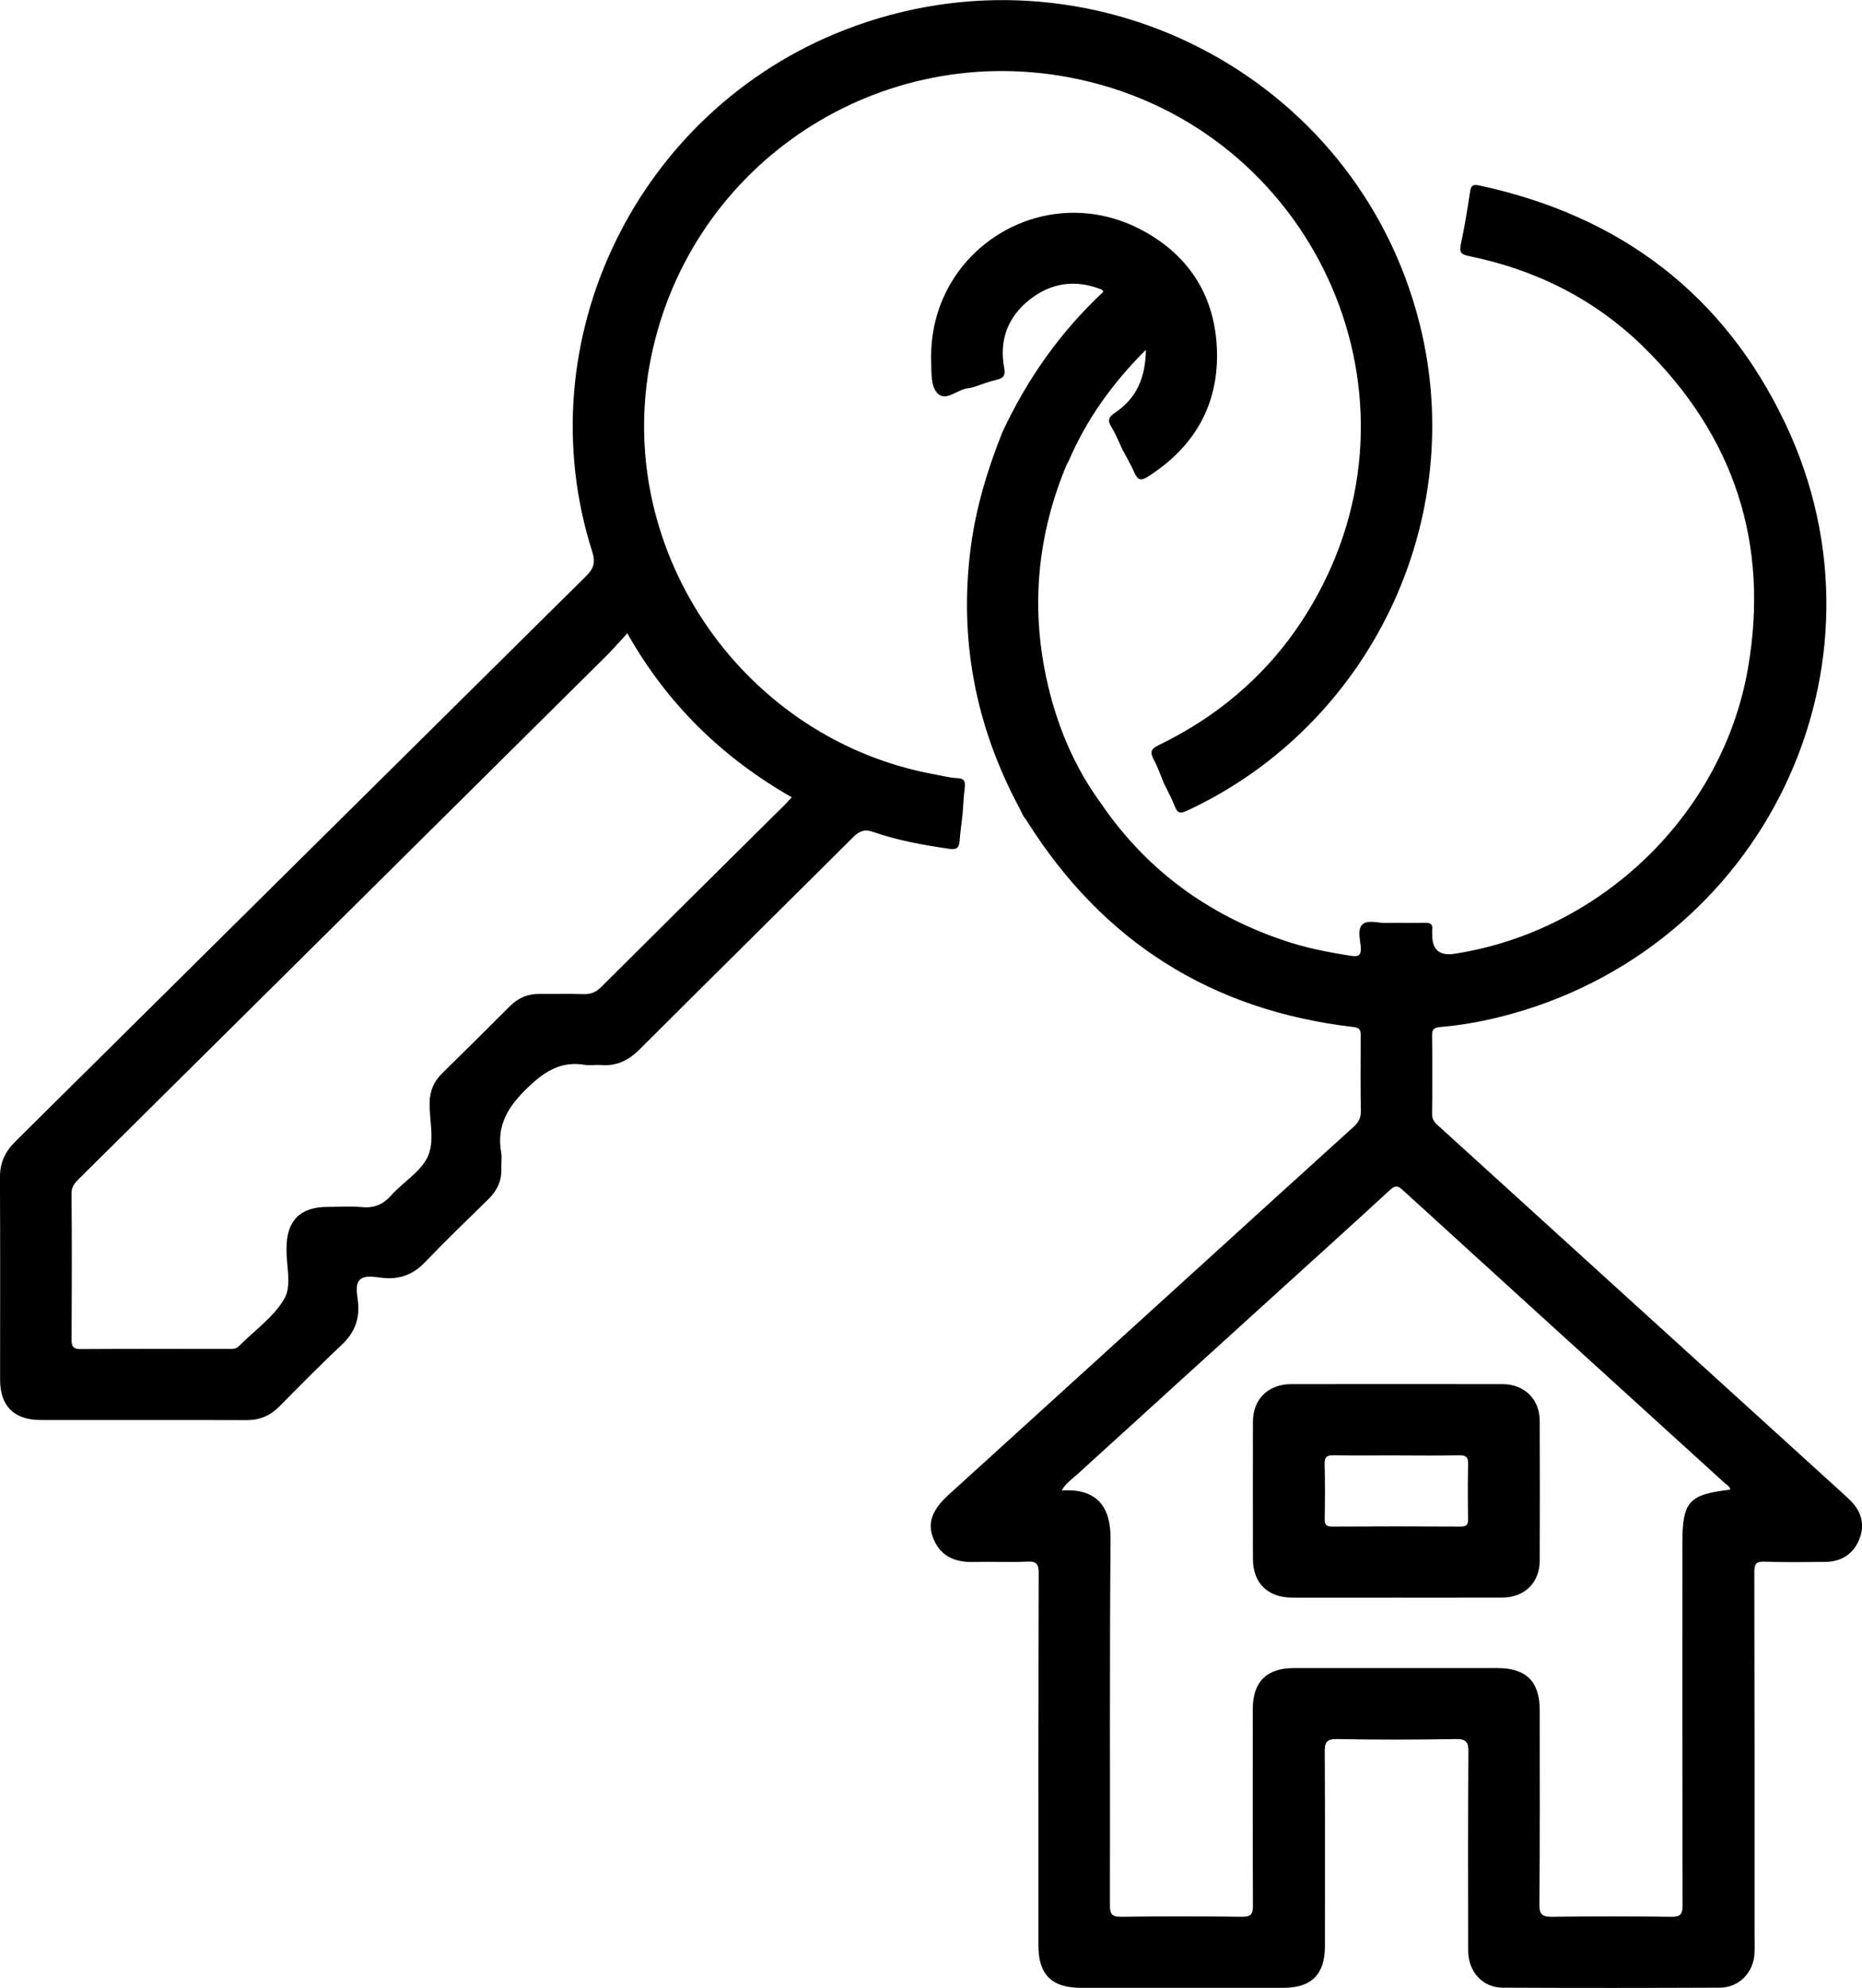 <?xml version="1.0" encoding="UTF-8"?>
<svg xmlns="http://www.w3.org/2000/svg" width="74" height="79" viewBox="0 0 74 79" fill="none" style="fill: #000;">
  <g clip-path="url(#clip0_1082_408)" style="fill: #000;">
    <path d="M43.824 32.027C45.625 34.621 48.06 36.377 51.054 37.384C51.912 37.673 52.796 37.845 53.69 37.983C53.953 38.023 54.099 37.997 54.081 37.666C54.064 37.35 53.932 36.935 54.144 36.737C54.351 36.542 54.764 36.684 55.087 36.678C55.605 36.667 56.124 36.684 56.642 36.672C56.852 36.667 56.946 36.731 56.92 36.945C56.912 37.017 56.92 37.092 56.92 37.166C56.92 37.748 57.217 37.994 57.81 37.902C63.648 37.001 68.463 32.345 69.467 26.565C70.329 21.604 68.923 17.324 65.319 13.789C63.389 11.895 61.04 10.717 58.379 10.177C58.037 10.107 57.994 10.003 58.06 9.695C58.206 9.006 58.321 8.31 58.426 7.614C58.465 7.356 58.546 7.317 58.801 7.373C64.395 8.573 68.515 11.699 70.949 16.822C75.536 26.47 70.072 37.783 59.641 40.405C58.85 40.604 58.05 40.744 57.239 40.814C56.995 40.835 56.912 40.901 56.914 41.151C56.927 42.195 56.929 43.238 56.914 44.28C56.91 44.532 57.061 44.647 57.211 44.782C60.095 47.404 62.978 50.023 65.862 52.645C68.342 54.897 70.821 57.152 73.3 59.404C73.377 59.474 73.452 59.544 73.527 59.617C73.981 60.064 74.132 60.596 73.886 61.186C73.643 61.771 73.168 62.066 72.526 62.07C71.726 62.075 70.926 62.09 70.126 62.06C69.775 62.047 69.719 62.166 69.721 62.48C69.732 67.314 69.73 72.147 69.73 76.981C69.73 77.201 69.739 77.422 69.726 77.643C69.685 78.394 69.109 78.985 68.35 78.99C65.475 79.002 62.6 79.004 59.725 78.99C58.914 78.985 58.349 78.355 58.349 77.509C58.345 74.879 58.339 72.249 58.358 69.619C58.36 69.227 58.27 69.104 57.855 69.11C56.285 69.138 54.713 69.14 53.142 69.11C52.715 69.102 52.646 69.244 52.648 69.623C52.663 72.194 52.657 74.767 52.655 77.337C52.655 78.461 52.126 78.994 51.005 78.996C48.323 78.996 45.64 78.998 42.958 78.996C41.802 78.996 41.27 78.47 41.27 77.329C41.27 72.391 41.265 67.456 41.28 62.518C41.28 62.157 41.203 62.039 40.825 62.058C40.13 62.092 39.432 62.051 38.737 62.073C38.005 62.096 37.415 61.886 37.109 61.18C36.837 60.554 37.026 60.015 37.702 59.4C40.857 56.53 44.017 53.663 47.172 50.795C49.377 48.791 51.581 46.782 53.793 44.782C53.996 44.6 54.088 44.42 54.084 44.142C54.064 43.158 54.075 42.174 54.077 41.189C54.077 40.986 54.084 40.848 53.795 40.814C48.132 40.157 43.809 37.406 40.801 32.61C40.763 32.549 40.716 32.491 40.673 32.434C40.615 32.315 40.559 32.197 40.497 32.08C38.765 28.837 38.104 25.399 38.581 21.749C38.788 20.168 39.244 18.66 39.832 17.186C40.816 15.068 42.142 13.186 43.852 11.593C43.805 11.532 43.798 11.515 43.788 11.511C42.75 11.091 41.775 11.229 40.912 11.914C40.046 12.601 39.706 13.528 39.907 14.616C39.965 14.923 39.886 15.029 39.597 15.095C39.282 15.167 38.979 15.29 38.673 15.39C38.6 15.405 38.529 15.426 38.455 15.434C38.039 15.477 37.597 15.973 37.261 15.632C36.985 15.352 37.021 14.805 37.008 14.363C36.871 9.935 41.494 7.057 45.403 9.156C47.302 10.177 48.306 11.827 48.365 13.95C48.425 16.111 47.452 17.785 45.602 18.953C45.319 19.131 45.206 19.059 45.086 18.786C44.951 18.476 44.778 18.185 44.62 17.886C44.474 17.583 44.35 17.265 44.175 16.979C44.008 16.709 44.046 16.58 44.318 16.397C45.165 15.833 45.527 15.008 45.54 13.901C44.194 15.243 43.176 16.677 42.468 18.327C42.44 18.378 42.408 18.427 42.384 18.482C41.253 21.197 40.966 24.001 41.569 26.875C41.961 28.739 42.675 30.481 43.828 32.025L43.824 32.027ZM68.767 59.201C68.74 59.054 68.609 58.997 68.517 58.912C67.526 58.007 66.53 57.105 65.537 56.202C62.273 53.232 59.006 50.267 55.746 47.291C55.555 47.118 55.449 47.096 55.245 47.285C53.846 48.575 52.432 49.852 51.022 51.13C48.28 53.62 45.538 56.108 42.799 58.603C42.594 58.789 42.346 58.95 42.198 59.23C43.631 59.139 44.147 59.92 44.136 61.156C44.093 66.005 44.123 70.853 44.111 75.702C44.111 76.052 44.175 76.179 44.562 76.173C46.162 76.15 47.762 76.15 49.362 76.173C49.728 76.177 49.794 76.058 49.794 75.727C49.782 73.127 49.788 70.527 49.788 67.924C49.788 66.838 50.334 66.291 51.418 66.289C54.116 66.289 56.813 66.289 59.511 66.289C60.657 66.289 61.192 66.823 61.192 67.965C61.192 70.535 61.203 73.108 61.179 75.679C61.175 76.099 61.308 76.177 61.697 76.173C63.267 76.152 64.84 76.152 66.41 76.173C66.782 76.177 66.872 76.075 66.87 75.71C66.857 70.921 66.861 66.13 66.861 61.341C66.861 59.674 67.109 59.389 68.763 59.199L68.767 59.201Z" fill="#771CFF" style="fill: #000;"></path>
    <path d="M46.254 31.119C46.124 30.809 46.014 30.487 45.856 30.192C45.704 29.904 45.719 29.77 46.053 29.609C48.928 28.215 51.112 26.105 52.554 23.271C56.811 14.917 51.771 4.817 42.485 3.073C34.666 1.608 27.204 6.74 25.809 14.546C24.47 22.048 29.619 29.412 37.16 30.777C37.451 30.831 37.742 30.909 38.035 30.922C38.328 30.934 38.371 31.062 38.341 31.31C38.298 31.658 38.283 32.01 38.255 32.362C38.215 32.712 38.163 33.06 38.138 33.412C38.116 33.685 38.031 33.777 37.723 33.732C36.696 33.581 35.676 33.401 34.698 33.06C34.339 32.934 34.138 33.038 33.894 33.28C31.072 36.093 28.235 38.89 25.416 41.705C24.977 42.144 24.498 42.377 23.876 42.324C23.67 42.307 23.456 42.352 23.255 42.318C22.305 42.159 21.659 42.562 20.979 43.215C20.198 43.966 19.723 44.714 19.918 45.807C19.954 46.006 19.916 46.218 19.924 46.422C19.944 46.907 19.768 47.302 19.42 47.644C18.564 48.479 17.706 49.313 16.878 50.172C16.446 50.619 15.958 50.827 15.336 50.793C14.987 50.774 14.531 50.643 14.307 50.852C14.08 51.065 14.221 51.521 14.238 51.866C14.273 52.501 14.055 52.993 13.59 53.432C12.743 54.231 11.922 55.061 11.104 55.89C10.741 56.259 10.326 56.437 9.8 56.435C7.074 56.426 4.347 56.435 1.621 56.431C0.56 56.431 0.004 55.879 0.004 54.827C0.002 52.153 0.013 49.48 -0.002 46.806C-0.007 46.218 0.194 45.773 0.612 45.361C8.172 37.876 15.723 30.383 23.285 22.902C23.598 22.595 23.672 22.353 23.535 21.918C20.866 13.532 25.311 4.388 33.594 1.179C43.223 -2.549 53.925 2.931 56.42 12.87C58.373 20.65 54.471 28.816 47.193 32.209C46.911 32.341 46.795 32.328 46.684 32.033C46.566 31.719 46.397 31.424 46.252 31.121L46.254 31.119ZM24.934 25.163C24.627 25.496 24.368 25.797 24.085 26.077C17.111 32.996 10.133 39.913 3.155 46.829C2.988 46.995 2.841 47.143 2.843 47.421C2.858 49.359 2.856 51.298 2.845 53.236C2.845 53.514 2.909 53.614 3.209 53.612C5.179 53.599 7.149 53.606 9.119 53.606C9.252 53.606 9.38 53.612 9.487 53.502C10.11 52.874 10.89 52.335 11.31 51.593C11.597 51.088 11.378 50.303 11.387 49.642C11.387 49.627 11.387 49.612 11.387 49.597C11.389 48.509 11.93 47.964 13.015 47.962C13.475 47.962 13.937 47.928 14.393 47.97C14.88 48.017 15.227 47.86 15.55 47.501C16.023 46.975 16.713 46.572 16.996 45.972C17.287 45.355 17.067 44.56 17.073 43.841C17.077 43.372 17.231 42.988 17.567 42.659C18.472 41.77 19.375 40.878 20.269 39.98C20.603 39.647 20.992 39.49 21.463 39.497C22.04 39.505 22.618 39.486 23.195 39.505C23.484 39.516 23.687 39.427 23.893 39.223C26.317 36.807 28.749 34.4 31.179 31.991C31.271 31.897 31.359 31.8 31.468 31.685C28.708 30.109 26.524 27.986 24.928 25.163H24.934Z" fill="#771CFF" style="fill: #000;"></path>
    <path d="M55.485 63.489C54.107 63.489 52.729 63.493 51.352 63.489C50.385 63.487 49.796 62.91 49.794 61.958C49.79 60.136 49.79 58.316 49.794 56.494C49.796 55.603 50.402 55.008 51.307 55.005C54.107 55.001 56.907 55.001 59.705 55.005C60.584 55.005 61.19 55.601 61.192 56.471C61.198 58.323 61.198 60.172 61.192 62.024C61.188 62.895 60.591 63.483 59.705 63.487C58.298 63.493 56.89 63.487 55.482 63.489H55.485ZM55.495 57.837C54.665 57.837 53.835 57.85 53.007 57.831C52.708 57.824 52.635 57.92 52.644 58.202C52.663 58.921 52.659 59.64 52.646 60.361C52.642 60.584 52.699 60.666 52.941 60.666C54.644 60.656 56.347 60.656 58.052 60.666C58.293 60.666 58.349 60.586 58.345 60.363C58.334 59.644 58.328 58.923 58.347 58.204C58.355 57.922 58.283 57.826 57.983 57.833C57.155 57.854 56.325 57.839 55.495 57.839V57.837Z" fill="#771CFF" style="fill: #000;"></path>
  </g>
  <defs>
    <clipPath id="clip0_1082_408">
      <rect width="74" height="79" fill="white"></rect>
    </clipPath>
  </defs>
</svg>

